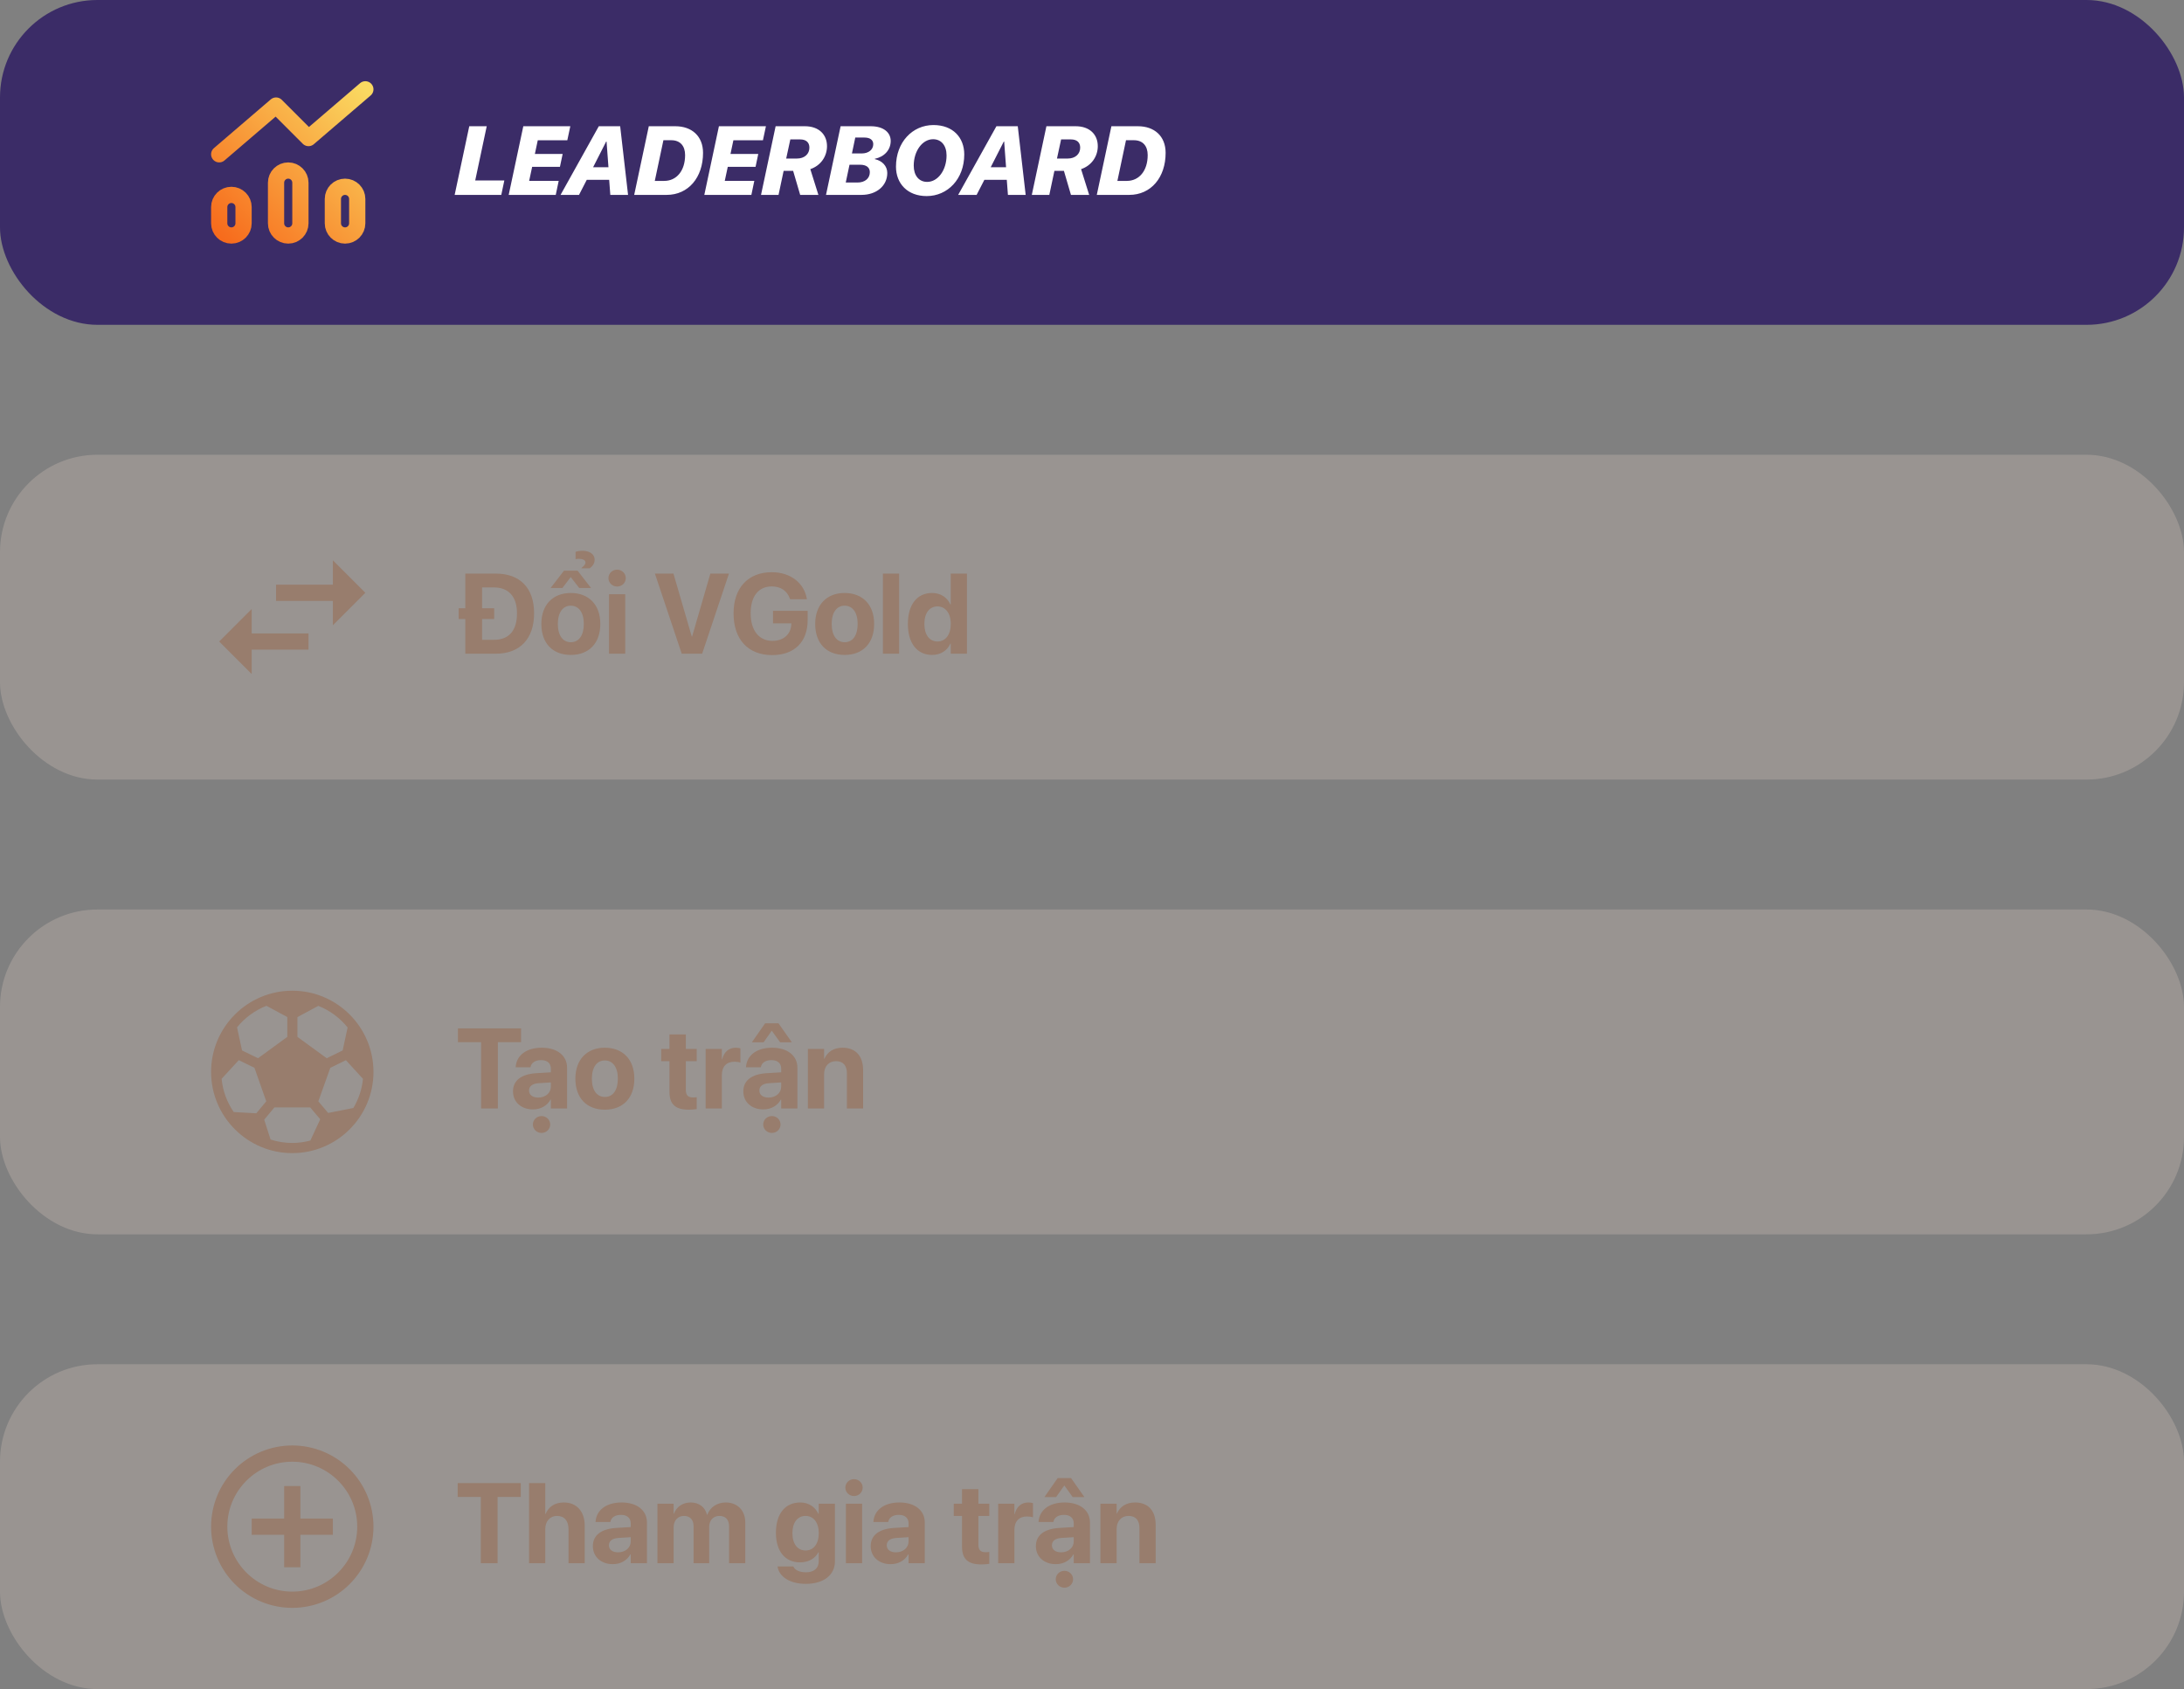 <svg width="269" height="208" viewBox="0 0 269 208" fill="none" xmlns="http://www.w3.org/2000/svg">
<rect x="0" y="0" width="269" height="208" fill="#808080" stroke="none"/>
<rect width="269" height="40" rx="12" fill="#3B2C67"/>
<path d="M45 11L38 17L34 13L27 19M28.5 29C27.672 29 27 28.328 27 27.5V25.5C27 24.672 27.672 24 28.5 24C29.328 24 30 24.672 30 25.5V27.5C30 28.328 29.328 29 28.5 29ZM35.5 29C34.672 29 34 28.328 34 27.5V22.5C34 21.672 34.672 21 35.5 21C36.328 21 37 21.672 37 22.5V27.5C37 28.328 36.328 29 35.5 29ZM42.5 29C41.672 29 41 28.328 41 27.5V24.5C41 23.672 41.672 23 42.5 23C43.328 23 44 23.672 44 24.5V27.5C44 28.328 43.328 29 42.5 29Z" stroke="url(#paint0_linear_25287_161405)" stroke-width="2" stroke-linecap="round" stroke-linejoin="round"/>
<path d="M62.117 22.225L61.742 24H56L57.799 15.545H59.949L58.531 22.225H62.117ZM68.814 22.271L68.451 24H62.656L64.455 15.545H70.244L69.875 17.273H66.236L65.879 18.961H69.301L68.967 20.543H65.545L65.176 22.271H68.814ZM75.172 24L75.031 22.143H72.272L71.316 24H69.043L73.754 15.545H76.385L77.357 24H75.172ZM74.662 17.432L73.051 20.596H74.943L74.709 17.432H74.662ZM79.912 15.545H83.176C85.203 15.545 86.592 16.758 86.592 18.826C86.592 21.85 84.793 24 82.109 24H78.113L79.912 15.545ZM81.711 17.268L80.65 22.277H81.816C83.316 22.277 84.383 21.047 84.383 19.096C84.383 17.965 83.773 17.268 82.684 17.268H81.711ZM92.908 22.271L92.545 24H86.75L88.549 15.545H94.338L93.969 17.273H90.33L89.973 18.961H93.394L93.061 20.543H89.639L89.269 22.271H92.908ZM93.734 24L95.533 15.545H99.137C100.871 15.545 101.861 16.576 101.861 18C101.861 19.225 101.129 20.379 99.805 20.83L100.801 24H98.557L97.689 21.041H96.518L95.891 24H93.734ZM97.344 17.168L96.834 19.523H98.164C99.09 19.523 99.693 18.967 99.693 18.182C99.693 17.525 99.277 17.168 98.545 17.168H97.344ZM106.104 24H101.738L103.537 15.545H107.24C108.84 15.545 109.707 16.324 109.707 17.361C109.707 18.48 108.893 19.324 107.75 19.553L107.744 19.594C108.646 19.787 109.285 20.438 109.285 21.305C109.285 22.875 107.961 24 106.104 24ZM105.342 16.939L104.932 18.896H106.145C106.994 18.896 107.557 18.416 107.557 17.754C107.557 17.256 107.188 16.939 106.479 16.939H105.342ZM104.17 22.477H105.611C106.537 22.477 107.135 21.967 107.135 21.205C107.135 20.631 106.725 20.285 105.928 20.285H104.633L104.17 22.477ZM114.137 24.146C111.787 24.146 110.357 22.617 110.357 20.525C110.357 17.502 112.391 15.398 114.975 15.398C117.371 15.398 118.766 16.934 118.766 19.02C118.766 22.049 116.715 24.146 114.137 24.146ZM114.928 17.145C113.598 17.145 112.543 18.604 112.543 20.402C112.543 21.615 113.188 22.4 114.195 22.4C115.525 22.4 116.586 20.947 116.586 19.143C116.586 17.918 115.936 17.145 114.928 17.145ZM124.145 24L124.004 22.143H121.244L120.289 24H118.016L122.727 15.545H125.357L126.33 24H124.145ZM123.635 17.432L122.023 20.596H123.916L123.682 17.432H123.635ZM127.086 24L128.885 15.545H132.488C134.223 15.545 135.213 16.576 135.213 18C135.213 19.225 134.48 20.379 133.156 20.83L134.152 24H131.908L131.041 21.041H129.869L129.242 24H127.086ZM130.695 17.168L130.186 19.523H131.516C132.441 19.523 133.045 18.967 133.045 18.182C133.045 17.525 132.629 17.168 131.896 17.168H130.695ZM136.889 15.545H140.152C142.18 15.545 143.568 16.758 143.568 18.826C143.568 21.85 141.77 24 139.086 24H135.09L136.889 15.545ZM138.688 17.268L137.627 22.277H138.793C140.293 22.277 141.359 21.047 141.359 19.096C141.359 17.965 140.75 17.268 139.66 17.268H138.688Z" fill="white"/>
<g opacity="0.2">
<rect y="56" width="269" height="40" rx="12" fill="#FEE6D7"/>
<path d="M45 73L41 69V72H34V74H41V77M31 75L27 79L31 83V80H38V78H31V75Z" fill="#F87221"/>
<path d="M57.313 80.5V76.234H56.493V74.901H57.313V70.636H61.08C64.033 70.636 65.783 72.393 65.783 75.517V75.53C65.783 78.661 64.04 80.5 61.08 80.5H57.313ZM59.378 78.791H60.834C62.673 78.791 63.678 77.67 63.678 75.537V75.523C63.678 73.466 62.639 72.338 60.834 72.338H59.378V74.901H60.868V76.234H59.378V78.791ZM71.614 69.986V69.945C71.922 69.706 72.113 69.487 72.113 69.262C72.113 68.981 71.785 68.817 71.327 68.817C71.136 68.817 70.965 68.831 70.89 68.858V67.956C71.095 67.881 71.402 67.826 71.751 67.826C72.606 67.826 73.241 68.243 73.241 68.92C73.241 69.344 73.029 69.706 72.619 69.986H71.614ZM67.82 72.406L69.461 70.28H71.143L72.797 72.406H71.341L70.295 71.06L69.276 72.406H67.82ZM70.309 80.65C68.08 80.65 66.679 79.222 66.679 76.836V76.822C66.679 74.464 68.114 73.022 70.302 73.022C72.496 73.022 73.939 74.45 73.939 76.822V76.836C73.939 79.228 72.523 80.65 70.309 80.65ZM70.315 79.085C71.286 79.085 71.908 78.265 71.908 76.836V76.822C71.908 75.407 71.272 74.587 70.302 74.587C69.338 74.587 68.709 75.407 68.709 76.822V76.836C68.709 78.272 69.331 79.085 70.315 79.085ZM76.01 72.228C75.408 72.228 74.943 71.757 74.943 71.189C74.943 70.622 75.408 70.15 76.01 70.15C76.611 70.15 77.076 70.622 77.076 71.189C77.076 71.757 76.611 72.228 76.01 72.228ZM75.012 80.5V73.172H77.008V80.5H75.012ZM83.967 80.5L80.665 70.636H82.948L85.204 78.388H85.245L87.494 70.636H89.784L86.482 80.5H83.967ZM95.103 80.671C92.156 80.671 90.352 78.75 90.352 75.537V75.53C90.352 72.372 92.163 70.465 95.055 70.465C97.427 70.465 99.04 71.846 99.368 73.698L99.389 73.794H97.317L97.29 73.726C96.962 72.769 96.176 72.215 95.061 72.215C93.435 72.215 92.457 73.418 92.457 75.51V75.517C92.457 77.656 93.496 78.921 95.137 78.921C96.483 78.921 97.406 78.121 97.461 76.904L97.468 76.761H95.212V75.223H99.478V76.357C99.478 79.044 97.851 80.671 95.103 80.671ZM104.037 80.65C101.809 80.65 100.407 79.222 100.407 76.836V76.822C100.407 74.464 101.843 73.022 104.03 73.022C106.225 73.022 107.667 74.45 107.667 76.822V76.836C107.667 79.228 106.252 80.65 104.037 80.65ZM104.044 79.085C105.015 79.085 105.637 78.265 105.637 76.836V76.822C105.637 75.407 105.001 74.587 104.03 74.587C103.066 74.587 102.438 75.407 102.438 76.822V76.836C102.438 78.272 103.06 79.085 104.044 79.085ZM108.747 80.5V70.636H110.743V80.5H108.747ZM114.804 80.65C112.958 80.65 111.823 79.215 111.823 76.836V76.829C111.823 74.443 112.958 73.022 114.804 73.022C115.843 73.022 116.663 73.555 117.06 74.443H117.101V70.636H119.097V80.5H117.101V79.249H117.06C116.67 80.117 115.863 80.65 114.804 80.65ZM115.474 78.996C116.444 78.996 117.107 78.162 117.107 76.836V76.829C117.107 75.51 116.438 74.676 115.474 74.676C114.482 74.676 113.854 75.489 113.854 76.829V76.836C113.854 78.169 114.476 78.996 115.474 78.996Z" fill="#F87221"/>
</g>
<g opacity="0.2">
<rect y="112" width="269" height="40" rx="12" fill="#FEE6D7"/>
<path d="M36 122C41.514 122 46 126.486 46 132C46 137.514 41.514 142 36 142C30.486 142 26 137.514 26 132C26 126.486 30.486 122 36 122ZM32.54 137.881L33.326 140.329C34.17 140.6 35.068 140.75 36 140.75C36.771 140.75 37.515 140.64 38.228 140.451L39.442 137.832L38.211 136.375H33.794L32.54 137.881ZM27.294 132.85C27.44 134.358 27.971 135.755 28.787 136.942L31.565 137.097L32.794 135.624L31.34 131.495L29.41 130.551L27.294 132.85ZM40.683 131.495L39.209 135.622L40.418 137.054L43.526 136.44C44.163 135.367 44.581 134.153 44.707 132.852L42.603 130.554L40.683 131.495ZM32.815 123.858C31.389 124.418 30.144 125.337 29.196 126.51L29.809 129.355L31.78 130.317L35.387 127.688V125.246L32.815 123.858ZM36.635 125.249V127.688L40.244 130.317L42.205 129.356L42.817 126.528C41.872 125.353 40.63 124.43 39.206 123.866L36.635 125.249Z" fill="#F87221"/>
<path d="M59.256 136.5V128.338H56.405V126.636H64.178V128.338H61.32V136.5H59.256ZM65.647 136.616C64.178 136.616 63.187 135.693 63.187 134.401V134.388C63.187 133.055 64.219 132.275 66.037 132.159L67.849 132.05V131.599C67.849 130.949 67.425 130.546 66.645 130.546C65.9 130.546 65.449 130.895 65.353 131.366L65.34 131.428H63.515L63.522 131.346C63.631 129.992 64.793 129.021 66.728 129.021C68.621 129.021 69.845 129.999 69.845 131.476V136.5H67.849V135.406H67.808C67.391 136.158 66.611 136.616 65.647 136.616ZM65.162 134.299C65.162 134.839 65.606 135.16 66.297 135.16C67.192 135.16 67.849 134.586 67.849 133.82V133.294L66.338 133.39C65.565 133.438 65.162 133.766 65.162 134.285V134.299ZM66.7 139.515C66.106 139.515 65.634 139.043 65.634 138.476C65.634 137.908 66.106 137.437 66.7 137.437C67.302 137.437 67.767 137.908 67.767 138.476C67.767 139.043 67.302 139.515 66.7 139.515ZM74.5 136.65C72.272 136.65 70.87 135.222 70.87 132.836V132.822C70.87 130.464 72.306 129.021 74.493 129.021C76.688 129.021 78.13 130.45 78.13 132.822V132.836C78.13 135.229 76.715 136.65 74.5 136.65ZM74.507 135.085C75.478 135.085 76.1 134.265 76.1 132.836V132.822C76.1 131.407 75.464 130.587 74.493 130.587C73.529 130.587 72.9 131.407 72.9 132.822V132.836C72.9 134.271 73.522 135.085 74.507 135.085ZM84.85 136.65C83.223 136.65 82.457 136.021 82.457 134.449V130.676H81.439V129.172H82.457V127.381H84.474V129.172H85.814V130.676H84.474V134.23C84.474 134.914 84.781 135.146 85.383 135.146C85.561 135.146 85.69 135.126 85.814 135.112V136.575C85.588 136.609 85.267 136.65 84.85 136.65ZM86.914 136.5V129.172H88.91V130.45H88.951C89.17 129.548 89.765 129.021 90.619 129.021C90.838 129.021 91.043 129.056 91.193 129.097V130.854C91.029 130.785 90.756 130.744 90.469 130.744C89.484 130.744 88.91 131.332 88.91 132.398V136.5H86.914ZM92.608 128.352L94.242 126.014H95.883L97.53 128.352H96.088L95.056 126.923L94.051 128.352H92.608ZM94.017 136.616C92.547 136.616 91.556 135.693 91.556 134.401V134.388C91.556 133.055 92.588 132.275 94.406 132.159L96.218 132.05V131.599C96.218 130.949 95.794 130.546 95.015 130.546C94.269 130.546 93.818 130.895 93.723 131.366L93.709 131.428H91.884L91.891 131.346C92 129.992 93.162 129.021 95.097 129.021C96.99 129.021 98.214 129.999 98.214 131.476V136.5H96.218V135.406H96.177C95.76 136.158 94.981 136.616 94.017 136.616ZM93.531 134.299C93.531 134.839 93.976 135.16 94.666 135.16C95.561 135.16 96.218 134.586 96.218 133.82V133.294L94.707 133.39C93.935 133.438 93.531 133.766 93.531 134.285V134.299ZM95.069 139.515C94.475 139.515 94.003 139.043 94.003 138.476C94.003 137.908 94.475 137.437 95.069 137.437C95.671 137.437 96.136 137.908 96.136 138.476C96.136 139.043 95.671 139.515 95.069 139.515ZM99.506 136.5V129.172H101.502V130.375H101.543C101.919 129.534 102.671 129.021 103.778 129.021C105.392 129.021 106.308 130.054 106.308 131.77V136.5H104.312V132.18C104.312 131.223 103.86 130.676 102.965 130.676C102.069 130.676 101.502 131.332 101.502 132.289V136.5H99.506Z" fill="#F87221"/>
</g>
<g opacity="0.2">
<rect y="168" width="269" height="40" rx="12" fill="#FEE6D7"/>
<path d="M36 196C31.59 196 28 192.41 28 188C28 183.59 31.59 180 36 180C40.41 180 44 183.59 44 188C44 192.41 40.41 196 36 196ZM36 178C34.687 178 33.386 178.259 32.173 178.761C30.96 179.264 29.858 180 28.929 180.929C27.054 182.804 26 185.348 26 188C26 190.652 27.054 193.196 28.929 195.071C29.858 196 30.96 196.736 32.173 197.239C33.386 197.741 34.687 198 36 198C38.652 198 41.196 196.946 43.071 195.071C44.946 193.196 46 190.652 46 188C46 186.687 45.741 185.386 45.239 184.173C44.736 182.96 44 181.858 43.071 180.929C42.142 180 41.04 179.264 39.827 178.761C38.614 178.259 37.313 178 36 178ZM37 183H35V187H31V189H35V193H37V189H41V187H37V183Z" fill="#F87221"/>
<path d="M59.223 192.5V184.338H56.372V182.636H64.144V184.338H61.287V192.5H59.223ZM65.163 192.5V182.636H67.159V186.437H67.2C67.576 185.527 68.349 185.021 69.449 185.021C71.035 185.021 72.019 186.129 72.019 187.899V192.5H70.023V188.31C70.023 187.284 69.518 186.676 68.608 186.676C67.727 186.676 67.159 187.346 67.159 188.303V192.5H65.163ZM75.485 192.616C74.016 192.616 73.024 191.693 73.024 190.401V190.388C73.024 189.055 74.057 188.275 75.875 188.159L77.686 188.05V187.599C77.686 186.949 77.263 186.546 76.483 186.546C75.738 186.546 75.287 186.895 75.191 187.366L75.178 187.428H73.353L73.359 187.346C73.469 185.992 74.631 185.021 76.565 185.021C78.459 185.021 79.683 185.999 79.683 187.476V192.5H77.686V191.406H77.645C77.228 192.158 76.449 192.616 75.485 192.616ZM75 190.299C75 190.839 75.444 191.16 76.135 191.16C77.03 191.16 77.686 190.586 77.686 189.82V189.294L76.176 189.39C75.403 189.438 75 189.766 75 190.285V190.299ZM80.975 192.5V185.172H82.971V186.402H83.012C83.312 185.568 84.078 185.021 85.062 185.021C86.088 185.021 86.833 185.568 87.079 186.532H87.12C87.448 185.609 88.323 185.021 89.397 185.021C90.832 185.021 91.796 186.013 91.796 187.489V192.5H89.8V187.988C89.8 187.141 89.376 186.676 88.603 186.676C87.845 186.676 87.346 187.229 87.346 188.043V192.5H85.425V187.927C85.425 187.141 84.981 186.676 84.242 186.676C83.483 186.676 82.971 187.25 82.971 188.077V192.5H80.975ZM99.261 195.043C97.244 195.043 95.973 194.134 95.781 192.958L95.774 192.896H97.716L97.736 192.944C97.894 193.307 98.427 193.621 99.261 193.621C100.293 193.621 100.84 193.088 100.84 192.268V191.146H100.799C100.416 191.912 99.596 192.397 98.536 192.397C96.704 192.397 95.569 191.03 95.569 188.754V188.747C95.569 186.409 96.718 185.021 98.57 185.021C99.603 185.021 100.402 185.568 100.799 186.423H100.84V185.172H102.836V192.295C102.836 193.929 101.462 195.043 99.261 195.043ZM99.227 190.935C100.204 190.935 100.847 190.114 100.847 188.802V188.795C100.847 187.489 100.197 186.676 99.227 186.676C98.235 186.676 97.6 187.482 97.6 188.795V188.802C97.6 190.121 98.228 190.935 99.227 190.935ZM105.188 184.229C104.586 184.229 104.121 183.757 104.121 183.189C104.121 182.622 104.586 182.15 105.188 182.15C105.789 182.15 106.254 182.622 106.254 183.189C106.254 183.757 105.789 184.229 105.188 184.229ZM104.189 192.5V185.172H106.186V192.5H104.189ZM109.706 192.616C108.236 192.616 107.245 191.693 107.245 190.401V190.388C107.245 189.055 108.277 188.275 110.096 188.159L111.907 188.05V187.599C111.907 186.949 111.483 186.546 110.704 186.546C109.959 186.546 109.508 186.895 109.412 187.366L109.398 187.428H107.573L107.58 187.346C107.689 185.992 108.852 185.021 110.786 185.021C112.68 185.021 113.903 185.999 113.903 187.476V192.5H111.907V191.406H111.866C111.449 192.158 110.67 192.616 109.706 192.616ZM109.221 190.299C109.221 190.839 109.665 191.16 110.355 191.16C111.251 191.16 111.907 190.586 111.907 189.82V189.294L110.396 189.39C109.624 189.438 109.221 189.766 109.221 190.285V190.299ZM120.883 192.65C119.256 192.65 118.49 192.021 118.49 190.449V186.676H117.472V185.172H118.49V183.381H120.507V185.172H121.847V186.676H120.507V190.23C120.507 190.914 120.814 191.146 121.416 191.146C121.594 191.146 121.724 191.126 121.847 191.112V192.575C121.621 192.609 121.3 192.65 120.883 192.65ZM122.947 192.5V185.172H124.943V186.45H124.984C125.203 185.548 125.798 185.021 126.652 185.021C126.871 185.021 127.076 185.056 127.227 185.097V186.854C127.062 186.785 126.789 186.744 126.502 186.744C125.518 186.744 124.943 187.332 124.943 188.398V192.5H122.947ZM128.642 184.352L130.275 182.014H131.916L133.563 184.352H132.121L131.089 182.923L130.084 184.352H128.642ZM130.05 192.616C128.58 192.616 127.589 191.693 127.589 190.401V190.388C127.589 189.055 128.621 188.275 130.439 188.159L132.251 188.05V187.599C132.251 186.949 131.827 186.546 131.048 186.546C130.303 186.546 129.852 186.895 129.756 187.366L129.742 187.428H127.917L127.924 187.346C128.033 185.992 129.195 185.021 131.13 185.021C133.023 185.021 134.247 185.999 134.247 187.476V192.5H132.251V191.406H132.21C131.793 192.158 131.014 192.616 130.05 192.616ZM129.564 190.299C129.564 190.839 130.009 191.16 130.699 191.16C131.595 191.16 132.251 190.586 132.251 189.82V189.294L130.74 189.39C129.968 189.438 129.564 189.766 129.564 190.285V190.299ZM131.103 195.515C130.508 195.515 130.036 195.043 130.036 194.476C130.036 193.908 130.508 193.437 131.103 193.437C131.704 193.437 132.169 193.908 132.169 194.476C132.169 195.043 131.704 195.515 131.103 195.515ZM135.539 192.5V185.172H137.535V186.375H137.576C137.952 185.534 138.704 185.021 139.812 185.021C141.425 185.021 142.341 186.054 142.341 187.77V192.5H140.345V188.18C140.345 187.223 139.894 186.676 138.998 186.676C138.103 186.676 137.535 187.332 137.535 188.289V192.5H135.539Z" fill="#F87221"/>
</g>
<defs>
<linearGradient id="paint0_linear_25287_161405" x1="36" y1="2" x2="18" y2="20" gradientUnits="userSpaceOnUse">
<stop stop-color="#FAD961"/>
<stop offset="1" stop-color="#F76B1C"/>
</linearGradient>
</defs>
</svg>
